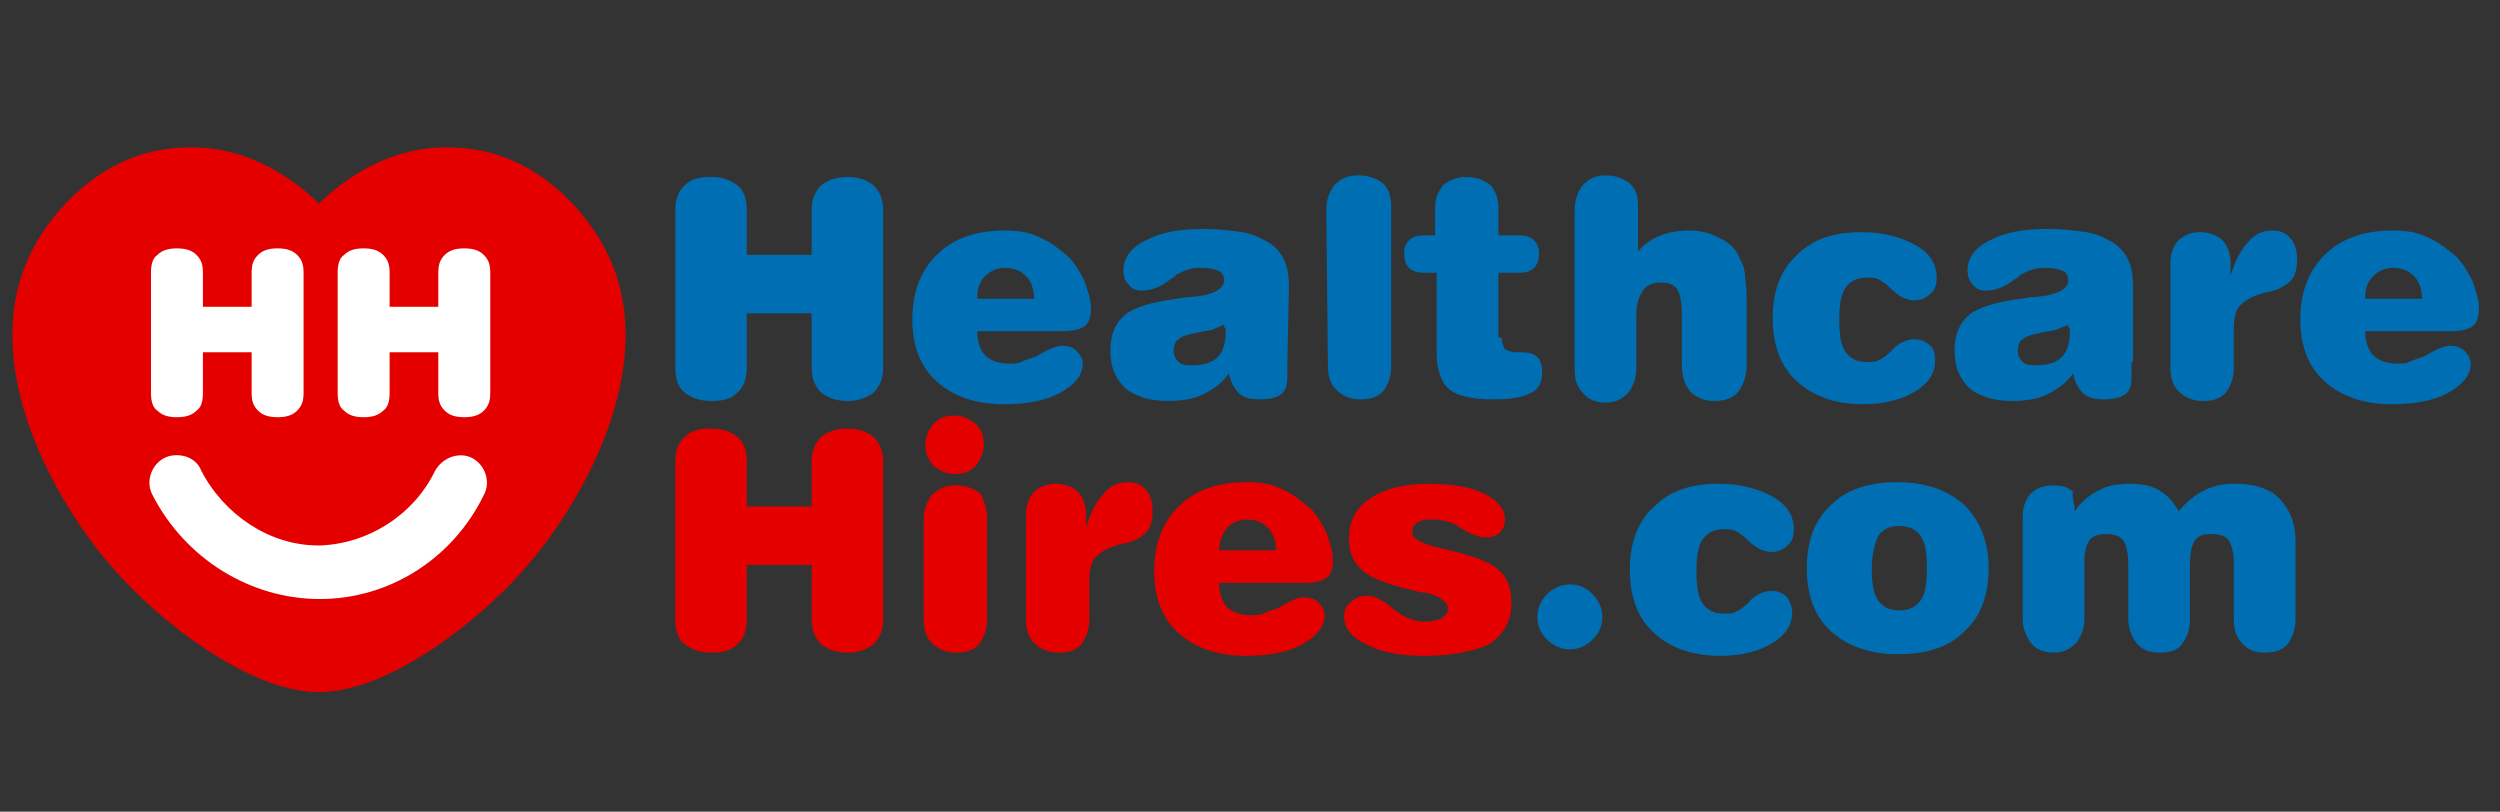 <?xml version="1.0" encoding="utf-8"?>
<!-- Generator: Adobe Illustrator 27.2.0, SVG Export Plug-In . SVG Version: 6.00 Build 0)  -->
<svg version="1.1" id="Healthcare_Hires_logo" xmlns="http://www.w3.org/2000/svg" xmlns:xlink="http://www.w3.org/1999/xlink"
	 x="0px" y="0px" viewBox="0 0 154 50" style="enable-background:new 0 0 154 50;" xml:space="preserve">
<rect x="0" y="0" width="154" height="50" fill="#333333" stroke="none"/>
<style type="text/css">
	.st0{fill:#006EB2;}
	.st1{fill:#E50000;}
	.st2{enable-background:new    ;}
	.st3{fill:#FFFFFF;}
</style>
<g>
	<path class="st0" d="M50,19.3h-4v3.4c0,0.6-0.2,1.2-0.6,1.5c-0.4,0.4-0.9,0.5-1.6,0.5c-0.7,0-1.2-0.2-1.6-0.5
		c-0.4-0.3-0.6-0.8-0.6-1.5v-9.8c0-0.6,0.2-1.2,0.6-1.5c0.4-0.4,0.9-0.5,1.6-0.5c0.7,0,1.2,0.2,1.6,0.5c0.4,0.3,0.6,0.8,0.6,1.5v2.8
		h4v-2.8c0-0.6,0.2-1.1,0.6-1.5c0.4-0.3,0.9-0.5,1.6-0.5c0.7,0,1.2,0.2,1.6,0.5c0.4,0.4,0.6,0.9,0.6,1.5v9.8c0,0.6-0.2,1.1-0.6,1.5
		c-0.4,0.3-0.9,0.5-1.6,0.5c-0.7,0-1.2-0.2-1.6-0.5c-0.4-0.4-0.6-0.9-0.6-1.5V19.3z"/>
	<path class="st0" d="M60.2,20.4c0,0.7,0.2,1.2,0.5,1.5s0.8,0.5,1.5,0.5c0.3,0,0.5,0,0.7-0.1s0.5-0.2,0.8-0.3c0.1,0,0.2-0.1,0.4-0.2
		c0.5-0.3,1-0.5,1.3-0.5c0.4,0,0.7,0.1,0.9,0.3c0.2,0.2,0.4,0.5,0.4,0.8c0,0.7-0.5,1.3-1.4,1.8s-2.1,0.7-3.5,0.7
		c-1.7,0-3.1-0.5-4.1-1.4s-1.5-2.2-1.5-3.8c0-1.7,0.5-3,1.5-4s2.4-1.5,4.2-1.5c0.8,0,1.5,0.1,2.1,0.4c0.7,0.3,1.2,0.7,1.8,1.2
		c0.4,0.4,0.7,0.9,1,1.5c0.2,0.6,0.4,1.1,0.4,1.7c0,0.5-0.1,0.9-0.4,1.1s-0.7,0.3-1.3,0.3H60.2z M60.2,18.4h3.5
		c0-0.6-0.2-1.1-0.5-1.4s-0.7-0.5-1.3-0.5c-0.5,0-0.9,0.2-1.2,0.5C60.3,17.4,60.2,17.8,60.2,18.4z"/>
	<path class="st0" d="M79.3,22.3c0,0.1,0,0.3,0,0.5s0,0.4,0,0.5c0,0.4-0.1,0.8-0.4,1s-0.7,0.3-1.3,0.3c-0.6,0-1-0.1-1.3-0.4
		s-0.5-0.7-0.6-1.2c-0.4,0.6-1,1-1.6,1.3s-1.4,0.4-2.2,0.4c-1.1,0-2-0.3-2.6-0.8c-0.6-0.6-0.9-1.3-0.9-2.3s0.3-1.7,0.9-2.2
		s1.7-0.8,3.2-1c0.2,0,0.4-0.1,0.8-0.1c1.4-0.1,2.1-0.5,2.1-1c0-0.3-0.1-0.5-0.3-0.6c-0.2-0.1-0.6-0.2-1-0.2c-0.3,0-0.6,0-0.9,0.1
		s-0.5,0.2-0.7,0.3c-0.1,0.1-0.2,0.2-0.4,0.3c-0.6,0.5-1.2,0.7-1.8,0.7c-0.3,0-0.6-0.1-0.8-0.4c-0.2-0.2-0.3-0.5-0.3-0.9
		c0-0.7,0.5-1.4,1.4-1.8c0.9-0.5,2.1-0.7,3.6-0.7c0.8,0,1.6,0.1,2.3,0.2c0.7,0.1,1.2,0.4,1.6,0.6c0.5,0.3,0.8,0.7,1,1.1
		s0.3,1,0.3,1.7L79.3,22.3L79.3,22.3z M75.4,20c-0.2,0.1-0.5,0.2-0.7,0.3c-0.3,0.1-0.6,0.1-1,0.2c-0.5,0.1-0.9,0.2-1.1,0.4
		c-0.2,0.1-0.3,0.4-0.3,0.7c0,0.3,0.1,0.5,0.3,0.7c0.2,0.2,0.5,0.2,0.9,0.2c0.7,0,1.2-0.2,1.5-0.5s0.5-0.8,0.5-1.5
		c0-0.1,0-0.2,0-0.3C75.4,20.2,75.4,20.1,75.4,20z"/>
	<path class="st0" d="M81.7,12.9c0-0.6,0.2-1.1,0.5-1.5c0.4-0.4,0.8-0.6,1.5-0.6c0.6,0,1.1,0.2,1.5,0.5c0.4,0.4,0.5,0.9,0.5,1.5v9.8
		c0,0.6-0.2,1.1-0.5,1.5c-0.4,0.4-0.8,0.5-1.4,0.5s-1.1-0.2-1.5-0.6s-0.5-0.9-0.5-1.5L81.7,12.9L81.7,12.9z"/>
	<path class="st0" d="M92.5,20.8c0,0.3,0.1,0.5,0.2,0.7c0.2,0.1,0.4,0.2,0.7,0.2h0.3c0.5,0,0.8,0.1,1,0.3c0.2,0.2,0.3,0.5,0.3,0.9
		c0,0.6-0.2,1.1-0.7,1.3c-0.5,0.3-1.3,0.4-2.4,0.4c-1.2,0-2.1-0.2-2.6-0.6s-0.8-1.2-0.8-2.2v-5h-0.8c-0.4,0-0.7-0.1-0.9-0.3
		c-0.2-0.2-0.3-0.5-0.3-0.9s0.1-0.6,0.3-0.8c0.2-0.2,0.5-0.3,0.9-0.3h0.7v-1.7c0-0.6,0.2-1,0.5-1.4c0.4-0.3,0.8-0.5,1.4-0.5
		c0.7,0,1.1,0.2,1.5,0.5c0.3,0.3,0.5,0.8,0.5,1.4v1.7h1.3c0.4,0,0.7,0.1,0.9,0.3c0.2,0.2,0.3,0.5,0.3,0.8c0,0.4-0.1,0.7-0.3,0.9
		c-0.2,0.2-0.5,0.3-0.9,0.3h-1.3v4H92.5z"/>
	<path class="st0" d="M100.8,22.7c0,0.6-0.2,1.1-0.5,1.5c-0.4,0.4-0.8,0.6-1.4,0.6s-1.1-0.2-1.4-0.6c-0.4-0.4-0.5-0.9-0.5-1.5v-9.8
		c0-0.6,0.2-1.1,0.5-1.5c0.4-0.4,0.8-0.6,1.4-0.6s1.1,0.2,1.5,0.5c0.4,0.4,0.5,0.8,0.5,1.4v2.8c0.4-0.5,0.9-0.8,1.4-1
		s1.1-0.3,1.8-0.3c0.7,0,1.4,0.2,1.9,0.5c0.6,0.3,1,0.7,1.2,1.3c0.2,0.3,0.3,0.7,0.3,1.2c0.1,0.5,0.1,1.1,0.1,2.1v3.1
		c0,0.7-0.2,1.3-0.5,1.7c-0.3,0.4-0.8,0.6-1.5,0.6c-0.6,0-1.1-0.2-1.5-0.6c-0.3-0.4-0.5-0.9-0.5-1.6v-3.1c0-0.8-0.1-1.3-0.3-1.6
		c-0.2-0.3-0.6-0.4-1-0.4c-0.5,0-0.9,0.2-1.1,0.5s-0.4,0.8-0.4,1.5V22.7z"/>
	<path class="st0" d="M119.2,22.2c0,0.8-0.4,1.4-1.2,1.9c-0.8,0.5-1.9,0.8-3.2,0.8c-1.8,0-3.1-0.5-4.1-1.4s-1.5-2.2-1.5-3.9
		c0-1.7,0.5-3,1.5-3.9c1-1,2.3-1.4,4-1.4c1.3,0,2.4,0.3,3.3,0.8s1.3,1.2,1.3,2c0,0.4-0.1,0.8-0.4,1c-0.3,0.3-0.6,0.4-1,0.4
		s-0.9-0.2-1.4-0.7l0,0c-0.3-0.3-0.6-0.5-0.8-0.6c-0.2-0.1-0.5-0.1-0.7-0.1c-0.6,0-1,0.2-1.3,0.6s-0.4,1.1-0.4,2s0.1,1.6,0.4,2
		s0.7,0.6,1.3,0.6c0.3,0,0.5,0,0.7-0.1s0.4-0.2,0.6-0.4c0.1-0.1,0.2-0.1,0.3-0.3c0.4-0.4,0.9-0.6,1.3-0.6s0.7,0.1,1,0.4
		C119.1,21.4,119.2,21.8,119.2,22.2z"/>
	<path class="st0" d="M131.3,22.3c0,0.1,0,0.3,0,0.5s0,0.4,0,0.5c0,0.4-0.1,0.8-0.4,1c-0.3,0.2-0.7,0.3-1.3,0.3s-1-0.1-1.3-0.4
		s-0.5-0.7-0.6-1.2c-0.4,0.6-1,1-1.6,1.3s-1.4,0.4-2.2,0.4c-1.1,0-2-0.3-2.6-0.8c-0.6-0.6-0.9-1.3-0.9-2.3s0.3-1.7,0.9-2.2
		s1.7-0.8,3.2-1c0.2,0,0.4-0.1,0.8-0.1c1.4-0.1,2.1-0.5,2.1-1c0-0.3-0.1-0.5-0.3-0.6c-0.2-0.1-0.6-0.2-1-0.2c-0.3,0-0.6,0-0.9,0.1
		s-0.5,0.2-0.7,0.3c-0.1,0.1-0.2,0.2-0.4,0.3c-0.6,0.5-1.2,0.7-1.8,0.7c-0.3,0-0.6-0.1-0.8-0.4c-0.2-0.2-0.3-0.5-0.3-0.9
		c0-0.7,0.5-1.4,1.4-1.8c0.9-0.5,2.1-0.7,3.6-0.7c0.8,0,1.6,0.1,2.3,0.2c0.7,0.1,1.2,0.4,1.6,0.6c0.5,0.3,0.8,0.7,1,1.1
		s0.3,1,0.3,1.7v4.6H131.3z M127.4,20c-0.2,0.1-0.5,0.2-0.7,0.3c-0.3,0.1-0.6,0.1-1,0.2c-0.5,0.1-0.9,0.2-1.1,0.4
		c-0.2,0.1-0.3,0.4-0.3,0.7c0,0.3,0.1,0.5,0.3,0.7c0.2,0.2,0.5,0.2,0.9,0.2c0.7,0,1.2-0.2,1.5-0.5s0.5-0.8,0.5-1.5
		c0-0.1,0-0.2,0-0.3C127.4,20.2,127.4,20.1,127.4,20z"/>
	<path class="st0" d="M137.6,22.7c0,0.6-0.2,1.1-0.5,1.5c-0.4,0.4-0.8,0.5-1.4,0.5c-0.6,0-1.1-0.2-1.5-0.6s-0.5-0.9-0.5-1.5v-6.4
		c0-0.6,0.2-1.1,0.5-1.4c0.3-0.3,0.8-0.5,1.3-0.5c0.6,0,1.1,0.2,1.4,0.5c0.3,0.3,0.5,0.8,0.5,1.4V17c0.3-1,0.7-1.7,1.1-2.1
		c0.4-0.5,0.9-0.7,1.5-0.7c0.5,0,0.9,0.2,1.1,0.5c0.3,0.3,0.4,0.8,0.4,1.3s-0.1,1-0.4,1.3c-0.3,0.3-0.8,0.6-1.5,0.7
		c-0.8,0.2-1.3,0.5-1.6,0.8s-0.4,0.9-0.4,1.5L137.6,22.7L137.6,22.7z"/>
	<path class="st0" d="M145.7,20.4c0,0.7,0.2,1.2,0.5,1.5s0.8,0.5,1.5,0.5c0.3,0,0.5,0,0.7-0.1s0.5-0.2,0.8-0.3
		c0.1,0,0.2-0.1,0.4-0.2c0.5-0.3,1-0.5,1.3-0.5c0.4,0,0.7,0.1,0.9,0.3c0.2,0.2,0.4,0.5,0.4,0.8c0,0.7-0.5,1.3-1.4,1.8
		s-2.1,0.7-3.5,0.7c-1.7,0-3.1-0.5-4.1-1.4s-1.5-2.2-1.5-3.8c0-1.7,0.5-3,1.5-4s2.4-1.5,4.2-1.5c0.8,0,1.5,0.1,2.1,0.4
		c0.7,0.3,1.2,0.7,1.8,1.2c0.4,0.4,0.7,0.9,1,1.5c0.2,0.6,0.4,1.1,0.4,1.7c0,0.5-0.1,0.9-0.4,1.1c-0.3,0.2-0.7,0.3-1.3,0.3H145.7z
		 M145.7,18.4h3.5c0-0.6-0.2-1.1-0.5-1.4s-0.7-0.5-1.3-0.5c-0.5,0-0.9,0.2-1.2,0.5C145.8,17.4,145.7,17.8,145.7,18.4z"/>
	<path class="st1" d="M50,34.8h-4v3.4c0,0.6-0.2,1.2-0.6,1.5c-0.4,0.4-0.9,0.5-1.6,0.5c-0.7,0-1.2-0.2-1.6-0.5
		c-0.4-0.3-0.6-0.8-0.6-1.5v-9.8c0-0.6,0.2-1.2,0.6-1.5c0.4-0.4,0.9-0.5,1.6-0.5c0.7,0,1.2,0.2,1.6,0.5c0.4,0.3,0.6,0.8,0.6,1.5v2.8
		h4v-2.8c0-0.6,0.2-1.1,0.6-1.5c0.4-0.3,0.9-0.5,1.6-0.5c0.7,0,1.2,0.2,1.6,0.5c0.4,0.4,0.6,0.9,0.6,1.5v9.8c0,0.6-0.2,1.1-0.6,1.5
		c-0.4,0.3-0.9,0.5-1.6,0.5c-0.7,0-1.2-0.2-1.6-0.5c-0.4-0.4-0.6-0.9-0.6-1.5V34.8z"/>
	<path class="st1" d="M60.8,31.9v6.3c0,0.6-0.2,1.1-0.5,1.5c-0.4,0.4-0.8,0.5-1.4,0.5c-0.6,0-1.1-0.2-1.5-0.6
		c-0.4-0.4-0.5-0.9-0.5-1.5V32c0-0.6,0.2-1.1,0.5-1.5c0.4-0.4,0.8-0.6,1.5-0.6c0.6,0,1.1,0.2,1.5,0.5C60.6,30.8,60.8,31.3,60.8,31.9
		z M57,27.4c0-0.5,0.2-0.9,0.5-1.3c0.4-0.4,0.8-0.5,1.3-0.5s0.9,0.2,1.3,0.5c0.4,0.4,0.5,0.8,0.5,1.3s-0.2,0.9-0.5,1.3
		c-0.4,0.4-0.8,0.5-1.3,0.5s-0.9-0.2-1.3-0.5C57.2,28.3,57,27.9,57,27.4z"/>
	<path class="st1" d="M67.1,38.2c0,0.6-0.2,1.1-0.5,1.5c-0.4,0.4-0.8,0.5-1.4,0.5s-1.1-0.2-1.5-0.6c-0.4-0.4-0.5-0.9-0.5-1.5v-6.4
		c0-0.6,0.2-1.1,0.5-1.4s0.8-0.5,1.3-0.5c0.6,0,1.1,0.2,1.4,0.5s0.5,0.8,0.5,1.4v0.8c0.3-1,0.7-1.7,1.1-2.1c0.4-0.5,0.9-0.7,1.5-0.7
		c0.5,0,0.9,0.2,1.1,0.5c0.3,0.3,0.4,0.8,0.4,1.3c0,0.5-0.1,1-0.4,1.3c-0.3,0.3-0.8,0.6-1.5,0.7c-0.8,0.2-1.3,0.5-1.6,0.8
		c-0.3,0.3-0.4,0.9-0.4,1.5V38.2z"/>
	<path class="st1" d="M75.1,35.9c0,0.7,0.2,1.2,0.5,1.5s0.8,0.5,1.5,0.5c0.3,0,0.5,0,0.7-0.1s0.5-0.2,0.8-0.3c0.1,0,0.2-0.1,0.4-0.2
		c0.5-0.3,1-0.5,1.3-0.5c0.4,0,0.7,0.1,0.9,0.3c0.2,0.2,0.4,0.5,0.4,0.8c0,0.7-0.5,1.3-1.4,1.8s-2.1,0.7-3.5,0.7
		c-1.7,0-3.1-0.5-4.1-1.4s-1.5-2.2-1.5-3.8c0-1.7,0.5-3,1.5-4s2.4-1.5,4.2-1.5c0.8,0,1.5,0.1,2.1,0.4c0.7,0.3,1.2,0.7,1.8,1.2
		c0.4,0.4,0.7,0.9,1,1.5c0.2,0.6,0.4,1.1,0.4,1.7c0,0.5-0.1,0.9-0.4,1.1c-0.3,0.2-0.7,0.3-1.3,0.3H75.1z M75.1,33.9h3.5
		c0-0.6-0.2-1.1-0.5-1.4c-0.3-0.3-0.7-0.5-1.3-0.5c-0.5,0-0.9,0.2-1.2,0.5C75.3,32.9,75.1,33.3,75.1,33.9z"/>
	<path class="st1" d="M87.8,40.4c-1.5,0-2.7-0.2-3.6-0.7c-0.9-0.4-1.4-1-1.4-1.7c0-0.4,0.1-0.7,0.4-0.9c0.3-0.3,0.6-0.4,1-0.4
		s0.9,0.2,1.5,0.7l0.1,0.1c0.4,0.3,0.7,0.5,1,0.6s0.6,0.2,0.9,0.2c0.5,0,0.8-0.1,1.1-0.2c0.3-0.2,0.4-0.4,0.4-0.6
		c0-0.4-0.5-0.8-1.4-1c-0.1,0-0.2,0-0.2,0c-1.8-0.4-3-0.8-3.6-1.3s-0.9-1.1-0.9-2c0-1.1,0.4-1.9,1.3-2.5s2.1-0.9,3.6-0.9
		c1.4,0,2.6,0.2,3.4,0.6s1.3,0.9,1.3,1.6c0,0.3-0.1,0.6-0.3,0.8c-0.2,0.2-0.5,0.3-0.9,0.3s-0.9-0.2-1.4-0.5
		c-0.1-0.1-0.2-0.1-0.3-0.2c-0.3-0.2-0.6-0.3-0.8-0.3C88.7,32,88.4,32,88.1,32c-0.4,0-0.7,0.1-0.8,0.2c-0.2,0.1-0.3,0.3-0.3,0.6
		c0,0.4,0.5,0.6,1.4,0.9c0.2,0,0.4,0.1,0.5,0.1c1.7,0.4,2.9,0.8,3.4,1.3c0.6,0.5,0.8,1.2,0.8,2.1c0,1.1-0.5,1.9-1.4,2.5
		C90.8,40.1,89.5,40.4,87.8,40.4z"/>
	<path class="st0" d="M94.7,38c0-0.5,0.2-1,0.6-1.4s0.9-0.6,1.4-0.6c0.6,0,1,0.2,1.4,0.6c0.4,0.4,0.6,0.9,0.6,1.4
		c0,0.6-0.2,1-0.6,1.4S97.2,40,96.7,40s-1-0.2-1.4-0.6C94.9,39,94.7,38.6,94.7,38z"/>
	<path class="st0" d="M110.4,37.7c0,0.8-0.4,1.4-1.2,1.9c-0.8,0.5-1.9,0.8-3.2,0.8c-1.8,0-3.1-0.5-4.1-1.4s-1.5-2.2-1.5-3.9
		s0.5-3,1.5-3.9c1-1,2.3-1.4,4-1.4c1.3,0,2.4,0.3,3.3,0.8s1.3,1.2,1.3,2c0,0.4-0.1,0.8-0.4,1c-0.3,0.3-0.6,0.4-1,0.4
		s-0.9-0.2-1.4-0.7l0,0c-0.3-0.3-0.6-0.5-0.8-0.6c-0.2-0.1-0.5-0.1-0.7-0.1c-0.6,0-1,0.2-1.3,0.6c-0.3,0.4-0.4,1.1-0.4,2
		s0.1,1.6,0.4,2s0.7,0.6,1.3,0.6c0.3,0,0.5,0,0.7-0.1s0.4-0.2,0.6-0.4c0.1-0.1,0.2-0.1,0.3-0.3c0.4-0.4,0.9-0.6,1.3-0.6
		s0.7,0.1,1,0.4C110.2,37,110.4,37.3,110.4,37.7z"/>
	<path class="st0" d="M111.3,35c0-1.7,0.5-3,1.5-3.9c1-1,2.4-1.4,4.1-1.4s3.1,0.5,4.1,1.4c1,1,1.5,2.3,1.5,3.9c0,1.7-0.5,3-1.5,3.9
		c-1,1-2.4,1.4-4.1,1.4s-3.1-0.5-4.1-1.4S111.3,36.7,111.3,35z M115.3,35c0,0.9,0.1,1.6,0.4,2s0.7,0.6,1.3,0.6c0.6,0,1-0.2,1.3-0.6
		c0.3-0.4,0.4-1.1,0.4-2s-0.1-1.6-0.4-2s-0.7-0.6-1.3-0.6c-0.6,0-1,0.2-1.3,0.6C115.5,33.5,115.3,34.1,115.3,35z"/>
	<path class="st0" d="M127.8,31.5c0.4-0.6,0.9-1,1.5-1.3c0.5-0.3,1.2-0.4,1.9-0.4s1.3,0.1,1.8,0.4s0.9,0.7,1.2,1.3
		c0.5-0.6,1-1,1.6-1.3s1.2-0.4,1.9-0.4c1.2,0,2.1,0.3,2.7,0.9c0.6,0.6,1,1.5,1,2.5v5c0,0.6-0.2,1.1-0.5,1.5
		c-0.4,0.4-0.8,0.5-1.4,0.5c-0.6,0-1.1-0.2-1.4-0.6c-0.4-0.4-0.5-0.9-0.5-1.5v-3.4c0-0.6-0.1-1.1-0.3-1.4c-0.2-0.3-0.6-0.4-1.1-0.4
		s-0.8,0.1-1,0.4c-0.2,0.3-0.3,0.8-0.3,1.4v3.5c0,0.6-0.2,1.1-0.5,1.5s-0.8,0.5-1.4,0.5c-0.6,0-1.1-0.2-1.4-0.6
		c-0.3-0.4-0.5-0.9-0.5-1.5v-3.3c0-0.7-0.1-1.2-0.3-1.5s-0.6-0.4-1.1-0.4c-0.4,0-0.8,0.1-1,0.4c-0.2,0.3-0.3,0.7-0.3,1.3v3.5
		c0,0.6-0.2,1.1-0.5,1.5c-0.4,0.4-0.8,0.6-1.4,0.6s-1.1-0.2-1.4-0.6c-0.3-0.4-0.5-0.9-0.5-1.5v-6.3c0-0.6,0.2-1.1,0.5-1.4
		s0.8-0.5,1.3-0.5c0.6,0,1,0.1,1.3,0.4C127.6,30.6,127.8,31,127.8,31.5z"/>
</g>
<path class="st1" d="M20.6,13.6c-0.3-0.4-3.9-4.9-9.5-4.5c-5.8,0.3-8.7,5.5-9,6.1C-1.6,22,3.2,30.6,6.7,34.7
	c3.7,4.4,11.1,9.6,15,7.4C26.2,39.6,25.4,28.1,20.6,13.6z"/>
<path class="st1" d="M18.7,13.6c0.3-0.4,3.9-4.9,9.5-4.5c5.8,0.3,8.7,5.5,9,6.1c3.7,6.8-1.1,15.4-4.6,19.5c-3.7,4.4-11.1,9.6-15,7.4
	C13.1,39.6,14,28.1,18.7,13.6z"/>
<g class="st2">
	<path class="st3" d="M15.5,21.7h-3v2.5c0,0.5-0.1,0.9-0.4,1.1c-0.3,0.3-0.7,0.4-1.2,0.4c-0.5,0-0.9-0.1-1.2-0.4
		c-0.3-0.2-0.4-0.6-0.4-1.1v-7.4c0-0.5,0.1-0.9,0.4-1.1c0.3-0.3,0.7-0.4,1.2-0.4c0.5,0,0.9,0.1,1.2,0.4c0.3,0.3,0.4,0.6,0.4,1.1v2.1
		h3v-2.1c0-0.5,0.1-0.8,0.4-1.1s0.7-0.4,1.2-0.4c0.5,0,0.9,0.1,1.2,0.4c0.3,0.3,0.4,0.6,0.4,1.1v7.4c0,0.5-0.1,0.8-0.4,1.1
		s-0.7,0.4-1.2,0.4c-0.5,0-0.9-0.1-1.2-0.4c-0.3-0.3-0.4-0.6-0.4-1.1V21.7z"/>
	<path class="st3" d="M27,21.7h-3v2.5c0,0.5-0.1,0.9-0.4,1.1c-0.3,0.3-0.7,0.4-1.2,0.4c-0.5,0-0.9-0.1-1.2-0.4
		c-0.3-0.2-0.4-0.6-0.4-1.1v-7.4c0-0.5,0.1-0.9,0.4-1.1c0.3-0.3,0.7-0.4,1.2-0.4c0.5,0,0.9,0.1,1.2,0.4c0.3,0.3,0.4,0.6,0.4,1.1v2.1
		h3v-2.1c0-0.5,0.1-0.8,0.4-1.1s0.7-0.4,1.2-0.4c0.5,0,0.9,0.1,1.2,0.4c0.3,0.3,0.4,0.6,0.4,1.1v7.4c0,0.5-0.1,0.8-0.4,1.1
		s-0.7,0.4-1.2,0.4c-0.5,0-0.9-0.1-1.2-0.4c-0.3-0.3-0.4-0.6-0.4-1.1V21.7z"/>
</g>
<g>
	<path class="st3" d="M19.7,36.9c-4.3,0-8.3-2.5-10.3-6.4c-0.5-0.9,0-2.1,1-2.4l0,0c0.8-0.2,1.7,0.1,2,0.9c1.4,2.7,4.2,4.6,7.2,4.6
		h0.1c3-0.1,5.8-1.9,7.1-4.6c0.4-0.7,1.2-1.1,2-0.9l0,0c1,0.3,1.5,1.5,1,2.4C27.9,34.4,24,36.9,19.7,36.9
		C19.9,36.9,19.8,36.9,19.7,36.9z"/>
</g>
</svg>
